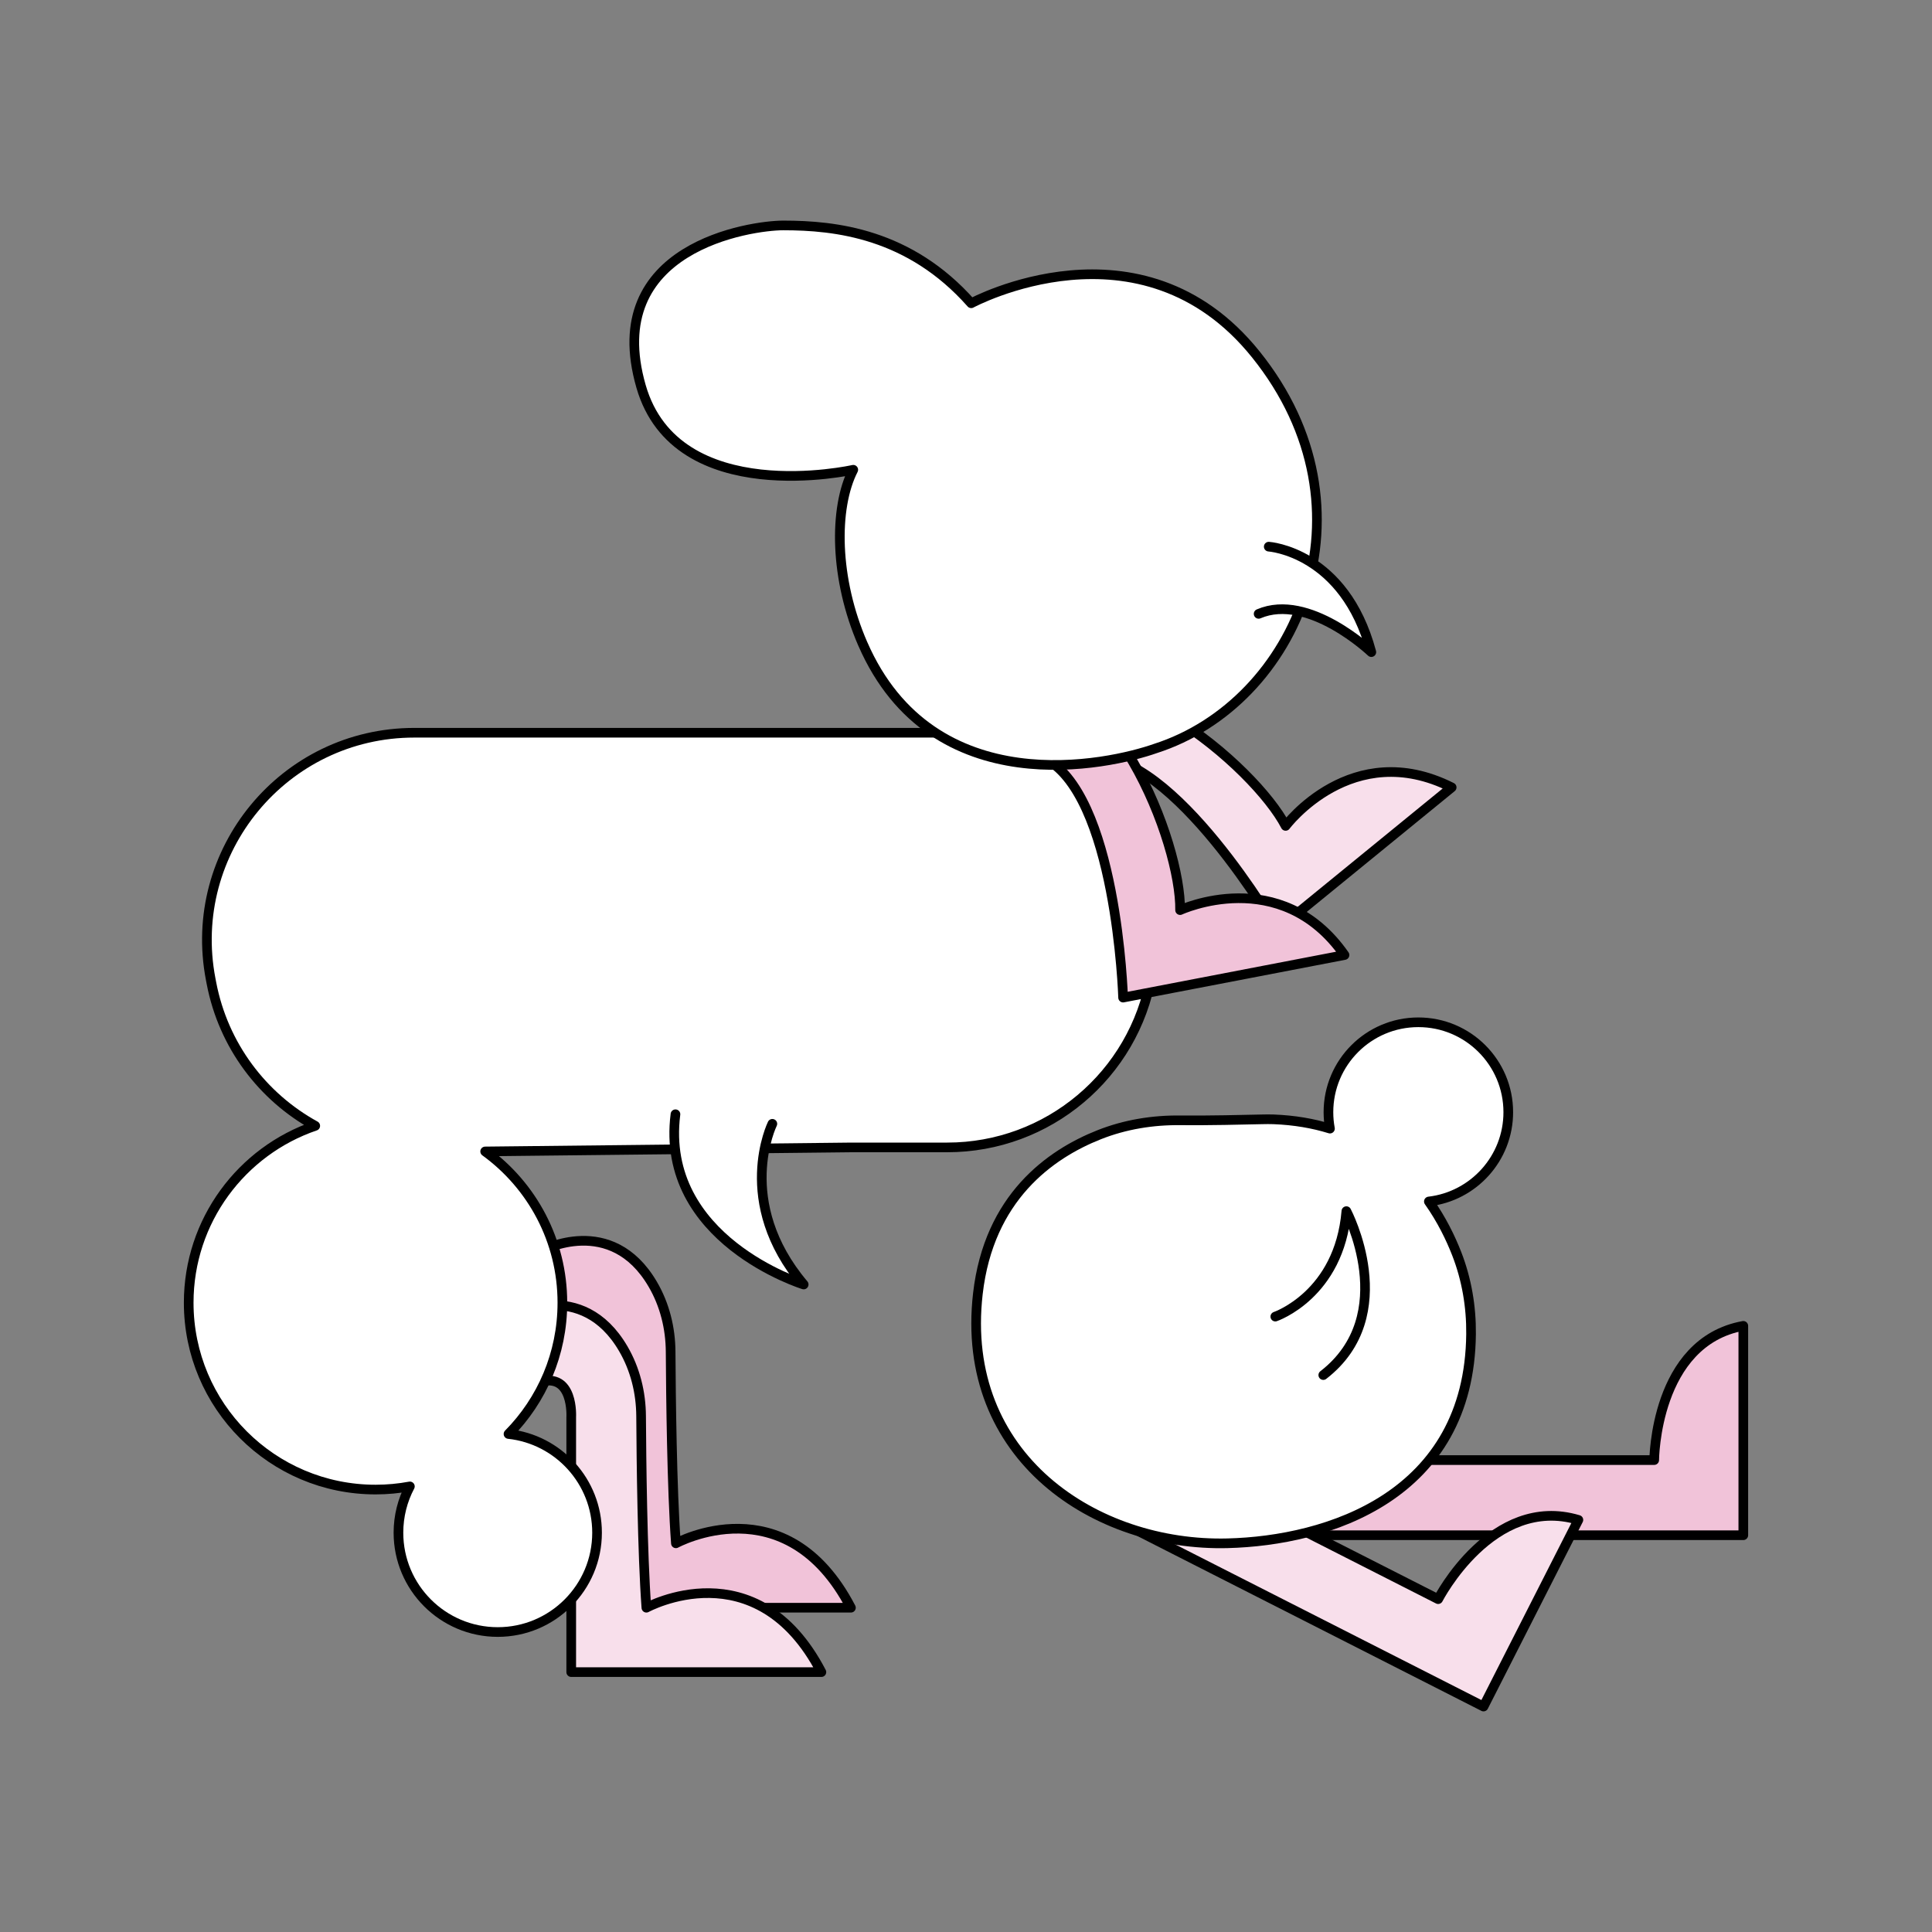 <?xml version="1.0" encoding="UTF-8"?><svg id="a" xmlns="http://www.w3.org/2000/svg" viewBox="0 0 600 600"><rect x="0" y="0" width="600" height="600" fill="#808080" stroke="none"/><path d="m413.87,453.44h99.86s.17-36.68,27.67-41.68v65.02h-140.03s14.17-25.01,12.5-23.34Z" fill="#f1c3d9" stroke="#000" stroke-linecap="round" stroke-linejoin="round" stroke-width="3"/><path d="m357.61,451.39l89.02,45.24s16.77-32.62,43.55-24.61l-29.46,57.96-124.84-63.45s23.96-15.87,21.72-15.14Z" fill="#f8dfeb" stroke="#000" stroke-linecap="round" stroke-linejoin="round" stroke-width="3"/><path d="m168.24,388.43s21.55-11.7,34.48,10.41c3.71,6.34,5.51,13.62,5.55,20.97.08,13.46.39,42.58,1.64,59.48,0,0,34.17-18.75,54.35,20h-77.69v-79.19s.83-14.17-10-10.84l-8.34-20.84Z" fill="#f1c3d9" stroke="#000" stroke-linecap="round" stroke-linejoin="round" stroke-width="3"/><path d="m159.07,408.43s21.55-11.7,34.48,10.41c3.71,6.34,5.51,13.62,5.55,20.97.08,13.46.39,42.58,1.64,59.48,0,0,34.17-18.75,54.35,20h-77.69v-79.19s.83-14.17-10-10.84l-8.34-20.84Z" fill="#f8dfeb" stroke="#000" stroke-linecap="round" stroke-linejoin="round" stroke-width="3"/><path d="m443.75,373.14c3.99,5.63,6.76,11.37,8.67,16.27,3.07,7.91,4.51,16.37,4.43,24.86-.48,50.43-44.57,64.23-75.64,65.01-40.9,1.02-83.35-26.68-77.52-77.52,3.43-29.88,22.43-43.33,37.67-49.36,8.03-3.18,16.64-4.58,25.27-4.47,7.5.1,20.63-.19,25.34-.31,1.18-.03,2.36-.04,3.54,0,6.49.25,12.31,1.27,17.52,2.88-.31-1.65-.47-3.36-.47-5.1,0-15.42,12.5-27.92,27.92-27.92s27.93,12.5,27.93,27.92c0,14.31-10.78,26.11-24.66,27.73Z" fill="#fff" stroke="#000" stroke-linecap="round" stroke-linejoin="round" stroke-width="3"/><path d="m396.06,408.88s19.88-6.74,22.07-32.75c0,0,17,32.2-7.17,50.91" fill="#fff" stroke="#000" stroke-linecap="round" stroke-linejoin="round" stroke-width="3"/><path d="m357.6,303.03c-2.7,15.41-10.73,28.74-22.01,38.21-11.27,9.48-25.78,15.1-41.42,15.1h-29.66l-113.84,1.25c14.53,10.54,23.98,27.66,23.98,46.99,0,15.88-6.38,30.29-16.73,40.76,15.46,1.67,27.5,14.76,27.5,30.66,0,17.03-13.81,30.84-30.84,30.84s-30.84-13.81-30.84-30.84c0-5.19,1.28-10.09,3.55-14.38-3.45.64-7.02.98-10.66.98-32.05,0-58.03-25.98-58.03-58.02,0-25.49,16.44-47.15,39.3-54.94-16.35-8.99-28.51-24.92-32.23-44.28l-.24-1.25c-7.63-39.71,22.8-76.55,63.23-76.55h165.51c39.99,0,70.31,36.08,63.43,75.47Z" fill="#fff" stroke="#000" stroke-linecap="round" stroke-linejoin="round" stroke-width="3"/><path d="m239.86,349.01s-11.96,24.23,9.73,49.9c0,0-44.78-13.83-39.82-52.87" fill="#fff" stroke="#000" stroke-linecap="round" stroke-linejoin="round" stroke-width="3"/><path d="m313.86,216.45c30.28-18.26,75.98,21.91,85.4,40.04,0,0,20.56-27.54,51.57-11.96l-54.24,44.27s-32.07-55.38-57.44-53.82" fill="#f8dfeb" stroke="#000" stroke-linecap="round" stroke-linejoin="round" stroke-width="3"/><path d="m310.33,206.86c35.32-1.7,56.48,55.35,56.16,75.78,0,0,31.17-14.48,51.06,13.95l-68.76,13.22s-1.95-63.97-25.01-74.64" fill="#f1c3d9" stroke="#000" stroke-linecap="round" stroke-linejoin="round" stroke-width="3"/><path d="m267.94,199.96c-8.79-20.16-9.05-42.15-2.95-54.07,0,0-54.87,12.38-65.9-25.87-12.5-43.34,34.17-50.01,44.18-50.01,16.18,0,39.18,2.5,58.35,24.17,0,0,52.68-28.48,88.35,15.84,38.85,48.26,13.01,108.27-31.17,122.44-14.17,5-69.07,17.46-90.86-32.51Z" fill="#fff" stroke="#000" stroke-linecap="round" stroke-linejoin="round" stroke-width="3"/><path d="m394.02,169.77s23.5,1.51,31.86,32.75c0,0-19.46-18.56-35-11.88" fill="#fff" stroke="#000" stroke-linecap="round" stroke-linejoin="round" stroke-width="3"/></svg>
